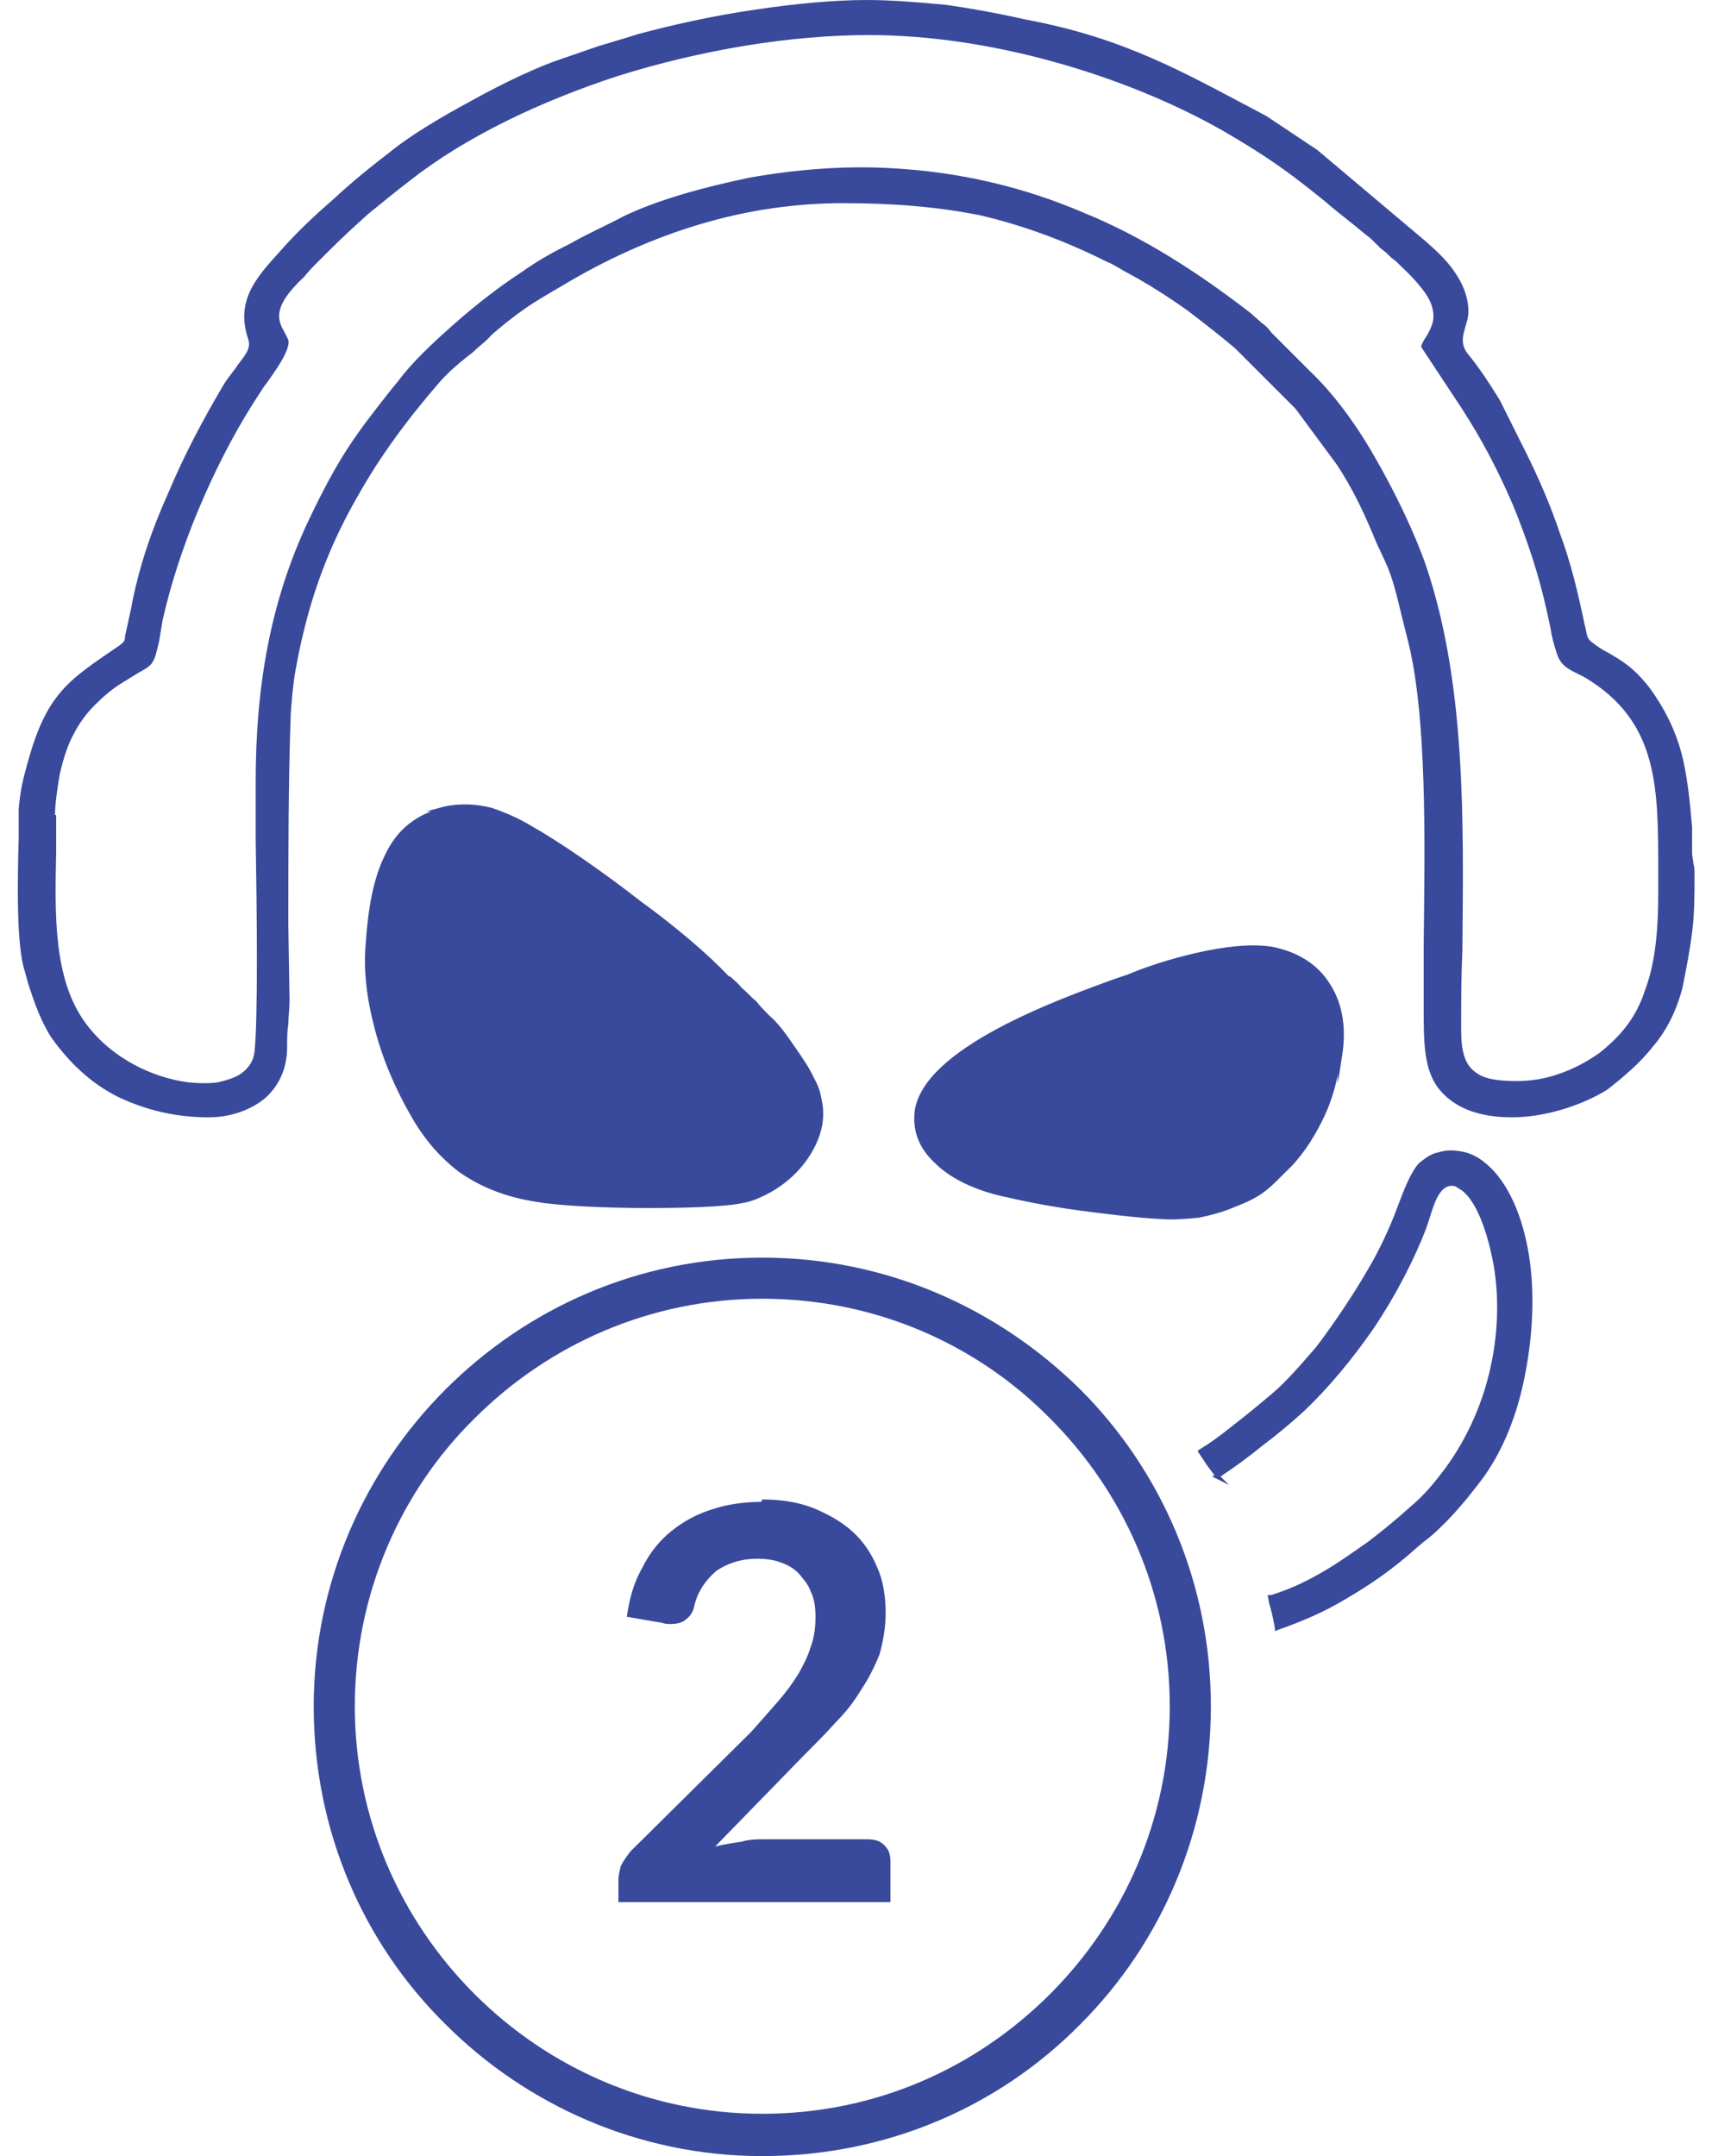 <?xml version="1.0" encoding="UTF-8"?>
<!DOCTYPE svg PUBLIC "-//W3C//DTD SVG 1.1//EN" "http://www.w3.org/Graphics/SVG/1.1/DTD/svg11.dtd">
<!-- Creator: CorelDRAW -->
<svg xmlns="http://www.w3.org/2000/svg" xml:space="preserve" width="27px" height="34px" version="1.1" style="shape-rendering:geometricPrecision; text-rendering:geometricPrecision; image-rendering:optimizeQuality; fill-rule:evenodd; clip-rule:evenodd"
viewBox="0 0 13.87 17.83"
 xmlns:xlink="http://www.w3.org/1999/xlink"
 xmlns:xodm="http://www.corel.com/coreldraw/odm/2003">
 <defs>
  <style type="text/css">
   <![CDATA[
    .fil0 {fill:#394A9C}
   ]]>
  </style>
 </defs>
 <g id="Слой_x0020_1">
  <path class="fil0" d="M10.29 11.96c-0.11,0.09 -0.22,0.17 -0.34,0.25l0.07 0.07 -0.14 -0.07 0.02 -0.01 -0.06 -0.08 -0.08 -0.12 0.01 -0.01c0.1,-0.06 0.18,-0.12 0.28,-0.2 0.09,-0.07 0.19,-0.15 0.32,-0.26 0.12,-0.1 0.24,-0.24 0.37,-0.39 0.16,-0.21 0.31,-0.44 0.41,-0.61 0.12,-0.2 0.2,-0.38 0.26,-0.54 0.06,-0.16 0.11,-0.29 0.18,-0.37 0.05,-0.04 0.1,-0.08 0.16,-0.09 0.06,-0.02 0.12,-0.02 0.18,-0.01 0.07,0.01 0.14,0.04 0.2,0.09 0.17,0.13 0.3,0.39 0.36,0.71 0.06,0.31 0.05,0.68 -0.02,1.04 -0.06,0.32 -0.18,0.64 -0.37,0.89l-0.11 0.14c-0.06,0.07 -0.11,0.13 -0.17,0.19 -0.06,0.06 -0.12,0.12 -0.19,0.17l-0.07 0.06c-0.19,0.17 -0.38,0.3 -0.57,0.41 -0.18,0.11 -0.37,0.19 -0.57,0.26l-0.02 0.01 0 -0.02c-0.01,-0.07 -0.03,-0.15 -0.05,-0.22l-0.01 -0.06 0.03 0c0.19,-0.06 0.32,-0.13 0.44,-0.2 0.12,-0.07 0.23,-0.15 0.36,-0.24 0.13,-0.1 0.24,-0.19 0.35,-0.29 0.11,-0.09 0.2,-0.2 0.29,-0.32 0.19,-0.26 0.31,-0.55 0.37,-0.82 0.08,-0.35 0.07,-0.69 0.01,-0.95 -0.06,-0.27 -0.15,-0.46 -0.25,-0.53 -0.02,-0.01 -0.03,-0.02 -0.05,-0.03 -0.12,-0.03 -0.17,0.13 -0.21,0.26l-0.03 0.09c-0.1,0.26 -0.25,0.55 -0.43,0.82 -0.18,0.26 -0.38,0.5 -0.58,0.69 -0.11,0.1 -0.23,0.2 -0.35,0.29zm-4.13 0.44c0.15,0 0.29,0.02 0.42,0.07 0.12,0.05 0.23,0.11 0.32,0.19 0.09,0.08 0.16,0.18 0.21,0.3 0.05,0.11 0.07,0.24 0.07,0.38 0,0.12 -0.02,0.23 -0.05,0.34 -0.04,0.1 -0.09,0.2 -0.15,0.29 -0.06,0.1 -0.13,0.19 -0.21,0.27 -0.08,0.09 -0.17,0.18 -0.26,0.27l-0.74 0.76c0.08,-0.02 0.15,-0.03 0.22,-0.04 0.06,-0.02 0.13,-0.02 0.19,-0.02l0.84 0c0.07,0 0.11,0.01 0.15,0.05 0.04,0.04 0.05,0.08 0.05,0.14l0 0.33 -2.25 0 0 -0.18c0,-0.04 0.01,-0.08 0.02,-0.12 0.02,-0.04 0.05,-0.08 0.08,-0.12l1 -0.99c0.08,-0.09 0.15,-0.17 0.22,-0.25 0.07,-0.08 0.12,-0.15 0.17,-0.23 0.04,-0.07 0.08,-0.15 0.1,-0.22 0.03,-0.08 0.04,-0.16 0.04,-0.25 0,-0.08 -0.01,-0.15 -0.04,-0.21 -0.02,-0.06 -0.06,-0.1 -0.1,-0.15 -0.04,-0.04 -0.09,-0.07 -0.15,-0.09 -0.05,-0.02 -0.12,-0.03 -0.19,-0.03 -0.14,0 -0.25,0.04 -0.34,0.1 -0.08,0.07 -0.15,0.16 -0.18,0.28 -0.01,0.06 -0.04,0.1 -0.07,0.12 -0.03,0.03 -0.08,0.04 -0.13,0.04 -0.02,0 -0.04,0 -0.07,-0.01l-0.29 -0.05c0.02,-0.15 0.06,-0.29 0.13,-0.41 0.06,-0.12 0.14,-0.22 0.24,-0.3 0.1,-0.08 0.21,-0.14 0.34,-0.18 0.12,-0.04 0.26,-0.06 0.4,-0.06l0 0 0.01 -0.02zm0 5.43c-1.02,0 -1.95,-0.42 -2.62,-1.09 -0.68,-0.67 -1.09,-1.6 -1.09,-2.63 0,-1.02 0.42,-1.95 1.09,-2.62 0.67,-0.67 1.59,-1.09 2.62,-1.09 1.03,0 1.95,0.42 2.63,1.09 0.67,0.67 1.08,1.6 1.08,2.62 0,1.03 -0.41,1.96 -1.08,2.63 -0.67,0.68 -1.6,1.09 -2.63,1.09zm-2.38 -1.34c0.61,0.61 1.45,0.99 2.38,0.99 0.94,0 1.77,-0.38 2.38,-0.99 0.61,-0.61 0.99,-1.45 0.99,-2.38 0,-0.93 -0.38,-1.77 -0.99,-2.38 -0.6,-0.61 -1.44,-0.99 -2.38,-0.99 -0.93,0 -1.77,0.38 -2.38,0.99 -0.61,0.6 -0.99,1.45 -0.99,2.38 0,0.93 0.38,1.77 0.99,2.38zm7.07 -8.36c0.1,0.15 0.14,0.34 0.11,0.57l-0.04 0.26 0 -0.07c-0.03,0.14 -0.07,0.26 -0.13,0.38 -0.08,0.16 -0.18,0.31 -0.3,0.42l-0.04 0.04c-0.11,0.11 -0.17,0.17 -0.38,0.25 -0.09,0.04 -0.2,0.07 -0.3,0.09 -0.11,0.01 -0.22,0.02 -0.33,0.01 -0.19,-0.01 -0.43,-0.04 -0.66,-0.07 -0.22,-0.03 -0.43,-0.07 -0.6,-0.11 -0.2,-0.04 -0.44,-0.13 -0.59,-0.28 -0.12,-0.11 -0.19,-0.25 -0.17,-0.43 0.07,-0.52 1.17,-0.92 1.67,-1.1l0.09 -0.03c0.14,-0.06 0.35,-0.13 0.57,-0.18 0.22,-0.05 0.45,-0.08 0.63,-0.05 0.2,0.04 0.37,0.14 0.47,0.3zm-7.81 -1.06c0.08,-0.17 0.2,-0.29 0.38,-0.36l-0.04 0 0.15 -0.04c0.14,-0.03 0.27,-0.02 0.39,0.01 0.12,0.04 0.23,0.09 0.33,0.15 0.23,0.13 0.58,0.37 0.9,0.62 0.29,0.21 0.56,0.44 0.73,0.62l0.02 0.01c0.03,0.03 0.06,0.05 0.09,0.09 0.05,0.04 0.08,0.08 0.12,0.11 0.03,0.04 0.07,0.08 0.11,0.12 0.06,0.05 0.13,0.14 0.19,0.23 0.07,0.1 0.14,0.2 0.18,0.29 0.03,0.05 0.05,0.11 0.06,0.17 0.04,0.17 -0.01,0.33 -0.1,0.47 -0.09,0.14 -0.22,0.25 -0.36,0.32 -0.06,0.03 -0.13,0.06 -0.2,0.07 -0.14,0.03 -0.46,0.04 -0.78,0.04 -0.37,0 -0.74,-0.02 -0.91,-0.05 -0.27,-0.04 -0.48,-0.13 -0.65,-0.25 -0.17,-0.13 -0.3,-0.29 -0.4,-0.47 -0.11,-0.19 -0.23,-0.45 -0.3,-0.73 -0.06,-0.23 -0.09,-0.46 -0.07,-0.69 0.02,-0.28 0.06,-0.53 0.16,-0.73zm-2.69 -0.67c-0.02,0.12 -0.04,0.25 -0.04,0.34l0.01 0 0 0.3c-0.01,0.5 -0.03,1.06 0.25,1.43 0.21,0.28 0.54,0.44 0.84,0.48 0.09,0.01 0.18,0.01 0.25,0 0.08,-0.02 0.15,-0.04 0.2,-0.08 0.05,-0.04 0.09,-0.09 0.1,-0.17 0.03,-0.26 0.02,-1.17 0.01,-1.77l0 -0.46c0,-0.4 0.03,-0.77 0.1,-1.13 0.07,-0.36 0.18,-0.7 0.33,-1.02 0.26,-0.55 0.4,-0.73 0.7,-1.11l0.05 -0.06c0.11,-0.15 0.28,-0.31 0.45,-0.46 0.19,-0.17 0.4,-0.33 0.57,-0.44 0.14,-0.1 0.27,-0.17 0.41,-0.24 0.14,-0.08 0.28,-0.14 0.43,-0.22 0.29,-0.14 0.66,-0.24 1.04,-0.32 0.39,-0.07 0.79,-0.1 1.16,-0.08 0.59,0.03 1.12,0.16 1.61,0.37 0.49,0.2 0.94,0.49 1.38,0.83l0.09 0.08c0.03,0.02 0.06,0.05 0.08,0.08l0.32 0.32c0.18,0.17 0.37,0.42 0.53,0.7 0.18,0.31 0.34,0.65 0.43,0.91 0.33,0.98 0.31,2.11 0.3,3.18 -0.01,0.22 -0.01,0.43 -0.01,0.66 0,0.17 0.03,0.28 0.11,0.34 0.07,0.06 0.18,0.08 0.35,0.08 0.12,0 0.24,-0.02 0.35,-0.06 0.12,-0.04 0.23,-0.1 0.33,-0.17 0.18,-0.14 0.31,-0.3 0.38,-0.52 0.08,-0.21 0.11,-0.47 0.11,-0.8l0 -0.15c0,-0.72 0.01,-1.27 -0.61,-1.64l-0.06 -0.03c-0.08,-0.04 -0.14,-0.07 -0.17,-0.17 -0.02,-0.06 -0.04,-0.13 -0.05,-0.2l-0.03 -0.14c-0.07,-0.32 -0.17,-0.61 -0.28,-0.88 -0.12,-0.28 -0.26,-0.55 -0.43,-0.81l-0.33 -0.5 0 -0.01c0.01,-0.03 0.03,-0.06 0.05,-0.09 0.03,-0.06 0.07,-0.12 0.04,-0.23 -0.01,-0.04 -0.04,-0.1 -0.09,-0.16 -0.07,-0.09 -0.16,-0.17 -0.21,-0.22 -0.03,-0.02 -0.05,-0.04 -0.08,-0.07l-0.05 -0.04 -0.05 -0.05c-0.02,-0.02 -0.04,-0.04 -0.07,-0.06 -0.13,-0.11 -0.24,-0.19 -0.33,-0.27 -0.25,-0.2 -0.42,-0.34 -0.87,-0.6 -0.41,-0.23 -0.9,-0.43 -1.42,-0.57 -0.48,-0.13 -0.99,-0.21 -1.49,-0.21 -0.64,0 -1.38,0.12 -2.08,0.34 -0.64,0.21 -1.25,0.5 -1.71,0.86 -0.13,0.1 -0.24,0.19 -0.35,0.28 -0.1,0.09 -0.21,0.19 -0.32,0.3l-0.09 0.09c-0.04,0.04 -0.08,0.08 -0.12,0.13 -0.28,0.26 -0.21,0.37 -0.16,0.46 0.01,0.02 0.02,0.04 0.03,0.06 0.02,0.08 -0.1,0.25 -0.21,0.4l-0.09 0.14c-0.17,0.27 -0.32,0.57 -0.45,0.88 -0.12,0.29 -0.22,0.59 -0.29,0.9l-0.03 0.18c-0.02,0.08 -0.03,0.13 -0.05,0.16 -0.02,0.04 -0.06,0.06 -0.13,0.1l-0.13 0.08c-0.08,0.05 -0.15,0.11 -0.22,0.18 -0.07,0.07 -0.13,0.15 -0.18,0.25 -0.04,0.07 -0.08,0.19 -0.11,0.32zm-0.34 0.53l0 -0.24 0 0c0.01,-0.12 0.03,-0.23 0.06,-0.33l0.01 -0.04c0.08,-0.29 0.16,-0.46 0.28,-0.6 0.11,-0.13 0.26,-0.23 0.48,-0.38 0.04,-0.03 0.05,-0.04 0.05,-0.08l0.05 -0.23c0.06,-0.33 0.17,-0.65 0.31,-0.96 0.13,-0.31 0.29,-0.61 0.45,-0.88 0.04,-0.07 0.09,-0.12 0.12,-0.17 0.07,-0.09 0.11,-0.14 0.09,-0.21 -0.11,-0.32 0.06,-0.51 0.26,-0.73l0 0c0.14,-0.16 0.29,-0.3 0.44,-0.43 0.15,-0.14 0.31,-0.27 0.48,-0.4 0.16,-0.13 0.41,-0.28 0.67,-0.42 0.27,-0.15 0.55,-0.28 0.73,-0.34l0.32 -0.11c0.07,-0.02 0.13,-0.04 0.2,-0.06l0.13 -0.04c0.26,-0.07 0.61,-0.15 0.96,-0.2 0.33,-0.05 0.66,-0.08 0.92,-0.08 0.22,0 0.44,0.02 0.66,0.04 0.21,0.03 0.43,0.07 0.65,0.12 0.43,0.08 0.75,0.19 1.05,0.32 0.3,0.13 0.59,0.29 0.95,0.48l0.42 0.28 0.89 0.75c0.08,0.07 0.17,0.15 0.24,0.25 0.07,0.1 0.12,0.21 0.12,0.34 0,0.05 -0.02,0.1 -0.03,0.14 -0.02,0.07 -0.03,0.13 0.02,0.2 0.1,0.12 0.19,0.26 0.27,0.39 0.07,0.14 0.14,0.28 0.21,0.42 0.11,0.22 0.21,0.45 0.29,0.69 0.09,0.24 0.15,0.5 0.2,0.74l0.01 0.04c0.01,0.05 0.01,0.08 0.05,0.11 0.05,0.04 0.1,0.07 0.14,0.09 0.1,0.06 0.2,0.11 0.34,0.29 0.13,0.18 0.21,0.35 0.26,0.53 0.05,0.19 0.07,0.39 0.09,0.62 0,0.04 0,0.09 0,0.14l0 0.07c0,0.04 0.01,0.06 0.01,0.09 0.01,0.03 0.01,0.05 0.01,0.11 0,0.15 0,0.31 -0.02,0.46 -0.02,0.16 -0.05,0.31 -0.08,0.46 -0.05,0.19 -0.13,0.35 -0.24,0.48 -0.11,0.14 -0.24,0.25 -0.38,0.36 -0.19,0.12 -0.5,0.23 -0.79,0.23 -0.24,0 -0.46,-0.06 -0.6,-0.23 -0.13,-0.16 -0.13,-0.39 -0.13,-0.68l0 -0.52c0.01,-0.85 0.03,-1.92 -0.14,-2.55l-0.04 -0.16c-0.04,-0.16 -0.07,-0.31 -0.14,-0.46l-0.07 -0.15c-0.09,-0.22 -0.19,-0.44 -0.33,-0.65l-0.34 -0.46 -0.5 -0.5c-0.13,-0.11 -0.26,-0.21 -0.39,-0.31 -0.14,-0.1 -0.28,-0.19 -0.42,-0.27l-0.11 -0.06c-0.05,-0.03 -0.1,-0.06 -0.15,-0.08 -0.36,-0.18 -0.7,-0.3 -1.04,-0.38 -0.35,-0.07 -0.72,-0.1 -1.13,-0.1 -0.4,0 -0.8,0.06 -1.17,0.17 -0.41,0.12 -0.8,0.3 -1.15,0.51 -0.1,0.06 -0.21,0.12 -0.31,0.19 -0.1,0.07 -0.2,0.15 -0.28,0.22 -0.04,0.05 -0.1,0.09 -0.15,0.14 -0.09,0.07 -0.19,0.15 -0.27,0.24 -0.27,0.31 -0.5,0.62 -0.69,0.96 -0.19,0.33 -0.34,0.69 -0.44,1.1 -0.03,0.12 -0.05,0.22 -0.07,0.33 -0.02,0.11 -0.03,0.23 -0.04,0.36 -0.02,0.58 -0.02,1.16 -0.02,1.74l0.01 0.63c0,0.07 -0.01,0.14 -0.01,0.2 -0.01,0.06 -0.01,0.12 -0.01,0.19 0,0.18 -0.07,0.32 -0.18,0.42 -0.12,0.1 -0.29,0.16 -0.47,0.16 -0.27,0 -0.52,-0.06 -0.75,-0.17 -0.22,-0.11 -0.4,-0.28 -0.55,-0.49 -0.09,-0.14 -0.14,-0.29 -0.19,-0.44l-0.03 -0.11c-0.07,-0.21 -0.06,-0.74 -0.05,-1.1z"/>
 </g>
</svg>
